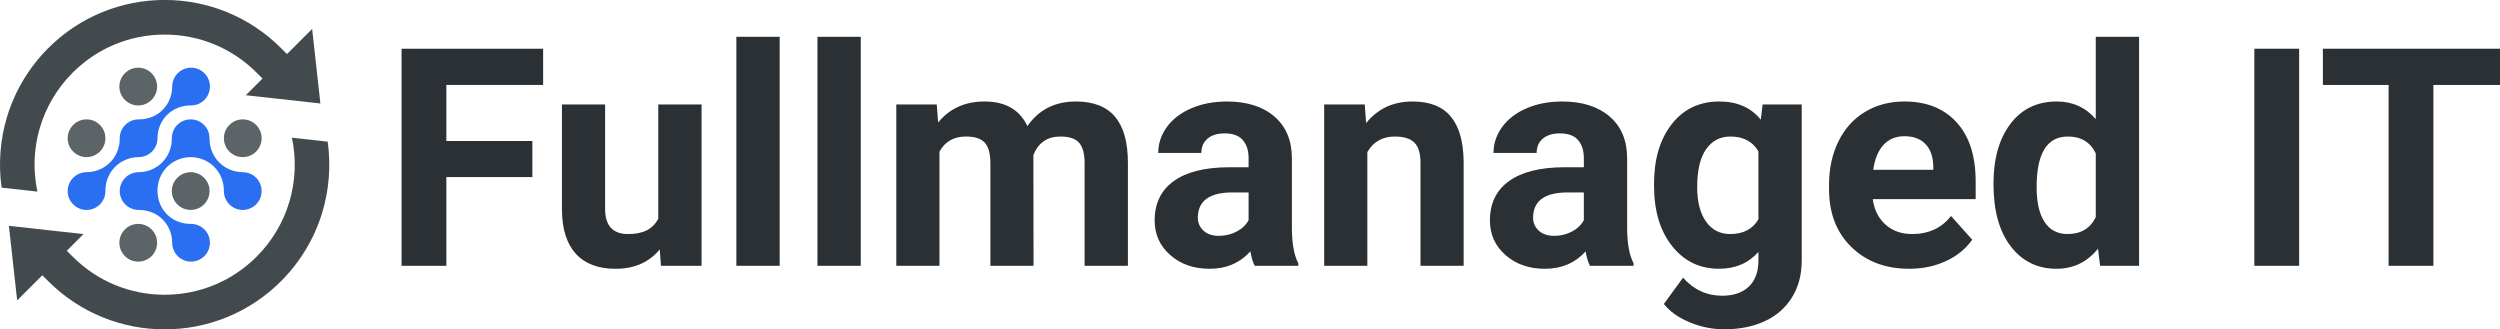 <?xml version="1.0" encoding="UTF-8"?>
<svg xmlns="http://www.w3.org/2000/svg" id="Ebene_6" data-name="Ebene 6" viewBox="0 0 1943.5 256">
  <defs>
    <style>
      .cls-1 {
        fill: #2a6ef2;
      }

      .cls-2 {
        fill: #434a4d;
      }

      .cls-3 {
        fill: #2a3033;
      }

      .cls-4 {
        fill: #5c6467;
      }
    </style>
  </defs>
  <g>
    <path class="cls-3" d="M413.87,137.67h-66.87v68.96h-34.83V37.88h110.06v28.16h-75.23v43.58h66.87v28.05Z"></path>
    <path class="cls-3" d="M512.9,193.88c-8.28,10.05-19.74,15.07-34.36,15.07-13.47,0-23.74-3.86-30.82-11.59-7.08-7.73-10.7-19.04-10.86-33.96v-82.17h33.55v81.11c0,13.07,5.96,19.61,17.88,19.61s19.19-3.94,23.45-11.84v-88.88h33.67v125.4h-31.58l-.93-12.75Z"></path>
    <path class="cls-3" d="M606.12,206.63h-33.67V28.6h33.67v178.02Z"></path>
    <path class="cls-3" d="M669.16,206.63h-33.67V28.6h33.67v178.02Z"></path>
    <path class="cls-3" d="M728.25,81.22l1.04,14.02c8.9-10.89,20.93-16.34,36.1-16.34,16.18,0,27.28,6.37,33.32,19.12,8.82-12.75,21.4-19.12,37.73-19.12,13.62,0,23.76,3.96,30.42,11.88,6.65,7.92,9.98,19.84,9.98,35.76v80.09h-33.67v-79.97c0-7.11-1.39-12.3-4.18-15.59-2.78-3.28-7.7-4.93-14.74-4.93-10.06,0-17.03,4.79-20.9,14.37l.12,86.11h-33.55v-79.86c0-7.26-1.43-12.52-4.3-15.76s-7.74-4.87-14.63-4.87c-9.52,0-16.41,3.94-20.66,11.82v88.66h-33.55v-125.4h31.46Z"></path>
    <path class="cls-3" d="M975.41,206.63c-1.55-3.01-2.67-6.76-3.37-11.24-8.13,9.04-18.69,13.56-31.69,13.56-12.31,0-22.5-3.55-30.59-10.66-8.09-7.11-12.13-16.07-12.13-26.89,0-13.29,4.93-23.49,14.8-30.6,9.87-7.11,24.13-10.7,42.78-10.78h15.44v-7.19c0-5.8-1.49-10.43-4.47-13.91-2.98-3.48-7.68-5.22-14.11-5.22-5.65,0-10.08,1.35-13.29,4.06-3.21,2.71-4.82,6.41-4.82,11.13h-33.55c0-7.26,2.24-13.98,6.73-20.17,4.49-6.18,10.83-11.03,19.04-14.55,8.2-3.51,17.41-5.27,27.63-5.27,15.48,0,27.77,3.88,36.86,11.65,9.09,7.77,13.64,18.68,13.64,32.74v54.36c.08,11.9,1.74,20.9,4.99,27v1.97h-33.9ZM947.66,183.33c4.95,0,9.52-1.1,13.7-3.3,4.18-2.2,7.27-5.16,9.29-8.87v-21.56h-12.54c-16.8,0-25.74,5.8-26.82,17.39l-.12,1.97c0,4.17,1.47,7.61,4.41,10.32,2.94,2.71,6.96,4.06,12.07,4.06Z"></path>
    <path class="cls-3" d="M1060.97,81.22l1.05,14.49c8.98-11.2,21.01-16.81,36.11-16.81,13.31,0,23.22,3.9,29.72,11.71,6.5,7.8,9.83,19.47,9.99,35v81.01h-33.55v-80.2c0-7.11-1.55-12.26-4.64-15.47-3.1-3.21-8.24-4.81-15.44-4.81-9.44,0-16.52,4.02-21.24,12.05v88.43h-33.55v-125.4h31.57Z"></path>
    <path class="cls-3" d="M1236.04,206.63c-1.55-3.01-2.67-6.76-3.37-11.24-8.13,9.04-18.69,13.56-31.69,13.56-12.31,0-22.5-3.55-30.59-10.66-8.09-7.11-12.13-16.07-12.13-26.89,0-13.29,4.93-23.49,14.8-30.6,9.87-7.11,24.13-10.7,42.78-10.78h15.44v-7.19c0-5.8-1.49-10.43-4.47-13.91s-7.68-5.22-14.11-5.22c-5.65,0-10.08,1.35-13.29,4.06-3.21,2.71-4.82,6.41-4.82,11.13h-33.55c0-7.26,2.24-13.98,6.73-20.17,4.49-6.18,10.83-11.03,19.04-14.55,8.2-3.51,17.41-5.27,27.63-5.27,15.48,0,27.77,3.88,36.86,11.65,9.09,7.77,13.64,18.68,13.64,32.74v54.36c.08,11.9,1.74,20.9,4.99,27v1.97h-33.9ZM1208.29,183.33c4.95,0,9.52-1.1,13.7-3.3,4.18-2.2,7.27-5.16,9.29-8.87v-21.56h-12.54c-16.8,0-25.74,5.8-26.82,17.39l-.12,1.97c0,4.17,1.47,7.61,4.41,10.32,2.94,2.71,6.96,4.06,12.07,4.06Z"></path>
    <path class="cls-3" d="M1285.84,143c0-19.24,4.59-34.73,13.76-46.48,9.17-11.74,21.53-17.62,37.09-17.62,13.77,0,24.49,4.72,32.16,14.14l1.39-11.82h30.42v121.23c0,10.97-2.49,20.51-7.49,28.63-4.99,8.11-12.01,14.29-21.07,18.54-9.06,4.25-19.66,6.37-31.81,6.37-9.21,0-18.19-1.84-26.93-5.51-8.75-3.67-15.36-8.4-19.85-14.2l14.86-20.4c8.36,9.35,18.5,14.02,30.42,14.02,8.9,0,15.83-2.38,20.78-7.13,4.95-4.75,7.43-11.5,7.43-20.22v-6.72c-7.74,8.73-17.92,13.1-30.53,13.1-15.09,0-27.3-5.89-36.63-17.67-9.33-11.78-13.99-27.41-13.99-46.88v-1.39ZM1319.39,145.49c0,11.38,2.28,20.3,6.85,26.75,4.57,6.46,10.84,9.69,18.81,9.69,10.22,0,17.53-3.83,21.94-11.49v-52.81c-4.49-7.66-11.72-11.49-21.71-11.49-8.05,0-14.38,3.29-18.98,9.87-4.6,6.58-6.91,16.41-6.91,29.48Z"></path>
    <path class="cls-3" d="M1484.24,208.94c-18.42,0-33.42-5.64-44.99-16.92-11.57-11.28-17.36-26.31-17.36-45.09v-3.25c0-12.59,2.44-23.85,7.31-33.78,4.88-9.93,11.78-17.58,20.72-22.95,8.94-5.37,19.13-8.06,30.59-8.06,17.18,0,30.71,5.41,40.58,16.23,9.87,10.82,14.8,26.16,14.8,46.01v13.68h-79.99c1.08,8.19,4.35,14.76,9.81,19.7,5.46,4.95,12.36,7.42,20.72,7.42,12.92,0,23.02-4.67,30.3-14.02l16.48,18.43c-5.03,7.11-11.84,12.65-20.43,16.63-8.59,3.98-18.11,5.97-28.56,5.97ZM1480.41,105.91c-6.66,0-12.06,2.25-16.19,6.75-4.14,4.5-6.79,10.94-7.95,19.32h46.67v-2.68c-.16-7.45-2.17-13.21-6.04-17.29s-9.36-6.11-16.48-6.11Z"></path>
    <path class="cls-3" d="M1549.72,143c0-19.55,4.39-35.12,13.18-46.71,8.78-11.59,20.8-17.39,36.05-17.39,12.23,0,22.33,4.56,30.3,13.68V28.6h33.67v178.02h-30.3l-1.63-13.33c-8.36,10.43-19.12,15.65-32.27,15.65-14.79,0-26.64-5.81-35.58-17.44-8.94-11.63-13.41-27.8-13.41-48.5ZM1583.27,145.49c0,11.76,2.05,20.78,6.15,27.04,4.1,6.27,10.06,9.4,17.88,9.4,10.37,0,17.68-4.37,21.94-13.12v-49.56c-4.18-8.75-11.42-13.12-21.71-13.12-16.18,0-24.26,13.12-24.26,39.35Z"></path>
    <path class="cls-3" d="M1787.36,206.63h-34.83V37.88h34.83v168.75Z"></path>
    <path class="cls-3" d="M1943.5,66.04h-51.78v140.59h-34.83V66.04h-51.08v-28.16h137.68v28.16Z"></path>
  </g>
  <g>
    <g>
      <path class="cls-2" d="M1.24,145.87C-1.34,127.42.12,108.42,5.52,90.63c6.06-19.94,17.1-38.33,31.94-53.17,12.22-12.22,26.47-21.69,42.35-28.13C95.16,3.11,111.37-.04,128-.04s32.84,3.15,48.19,9.38c15.88,6.44,30.13,15.9,42.35,28.13l4.56,4.56,19.56-19.56,6.42,57.98-57.98-6.42,12.97-12.97-4.56-4.56c-19.1-19.1-44.5-29.62-71.51-29.62s-52.41,10.52-71.51,29.62c-24.41,24.41-34.5,59.11-27.42,92.46l-27.83-3.08Z"></path>
      <path class="cls-2" d="M128,256.04c-16.63,0-32.84-3.15-48.19-9.37-15.88-6.44-30.13-15.9-42.35-28.13l-4.56-4.56-19.56,19.56-6.42-57.98,57.98,6.42-12.97,12.97,4.56,4.56c19.1,19.1,44.5,29.62,71.51,29.62s52.41-10.52,71.51-29.62c24.41-24.41,34.5-59.11,27.42-92.46l27.83,3.08c2.58,18.46,1.12,37.45-4.28,55.24-6.06,19.94-17.1,38.33-31.94,53.17-12.22,12.22-26.47,21.69-42.35,28.13-15.34,6.22-31.55,9.37-48.19,9.37Z"></path>
    </g>
    <g>
      <path class="cls-4" d="M67.28,92.8c8.1,0,14.67,6.57,14.67,14.67s-6.57,14.67-14.67,14.67-14.67-6.57-14.67-14.67,6.57-14.67,14.67-14.67ZM133.57,148.53c0,8.1,6.57,14.67,14.67,14.67s14.67-6.57,14.67-14.67-6.57-14.67-14.67-14.67-14.67,6.57-14.67,14.67ZM174.05,107.47c0,8.1,6.57,14.67,14.67,14.67s14.67-6.57,14.67-14.67-6.57-14.67-14.67-14.67-14.67,6.57-14.67,14.67ZM107.47,52.62c-8.1,0-14.67,6.57-14.67,14.67s6.57,14.67,14.67,14.67,14.67-6.57,14.67-14.67-6.57-14.67-14.67-14.67ZM107.47,174.05c-8.1,0-14.67,6.57-14.67,14.67s6.57,14.67,14.67,14.67,14.67-6.57,14.67-14.67-6.57-14.67-14.67-14.67Z"></path>
      <path class="cls-1" d="M133.57,107.47s0,.07,0,.11h0c.11,14.66-11.25,26.19-25.92,26.29h0c-8.05.06-14.56,6.6-14.56,14.67s6.57,14.67,14.67,14.67c.04,0,.07,0,.11,0h0c14.67-.1,25.89,10.96,26,25.63h0c.06,8.05,6.6,14.56,14.66,14.56s14.67-6.57,14.67-14.67-6.57-14.67-14.67-14.67c-.04,0-.07,0-.11,0h0c-14.67.1-25.89-10.96-26-25.63-.11-14.63,11.2-26.13,25.81-26.29,14.61.16,25.92,11.66,25.81,26.29h0s0,.07,0,.11c0,8.1,6.57,14.67,14.67,14.67s14.67-6.57,14.67-14.67-6.51-14.61-14.56-14.66h0c-14.67-.11-26.02-11.63-25.92-26.3h0s0-.07,0-.11c0-8.1-6.57-14.67-14.67-14.67s-14.67,6.57-14.67,14.67ZM122.42,148.42h0s0,0,0,0c0,0,0,0,0,0Z"></path>
      <path class="cls-1" d="M133.87,67.18h0c-.11,14.66-11.33,25.73-26,25.62h0s-.07,0-.11,0c-8.1,0-14.67,6.57-14.67,14.67,0,.04,0,.07,0,.11h0c.11,14.66-11.25,26.19-25.92,26.29h0c-8.05.06-14.56,6.6-14.56,14.67s6.57,14.67,14.67,14.67,14.67-6.57,14.67-14.67c0-.04,0-.07,0-.11h0c-.11-14.66,11.25-26.19,25.92-26.29h0c8.02-.06,14.5-6.54,14.56-14.56h0c.11-14.66,11.33-25.73,26-25.62h0s.07,0,.11,0c8.1,0,14.67-6.57,14.67-14.67s-6.57-14.67-14.67-14.67-14.61,6.51-14.66,14.56Z"></path>
    </g>
  </g>
</svg>
